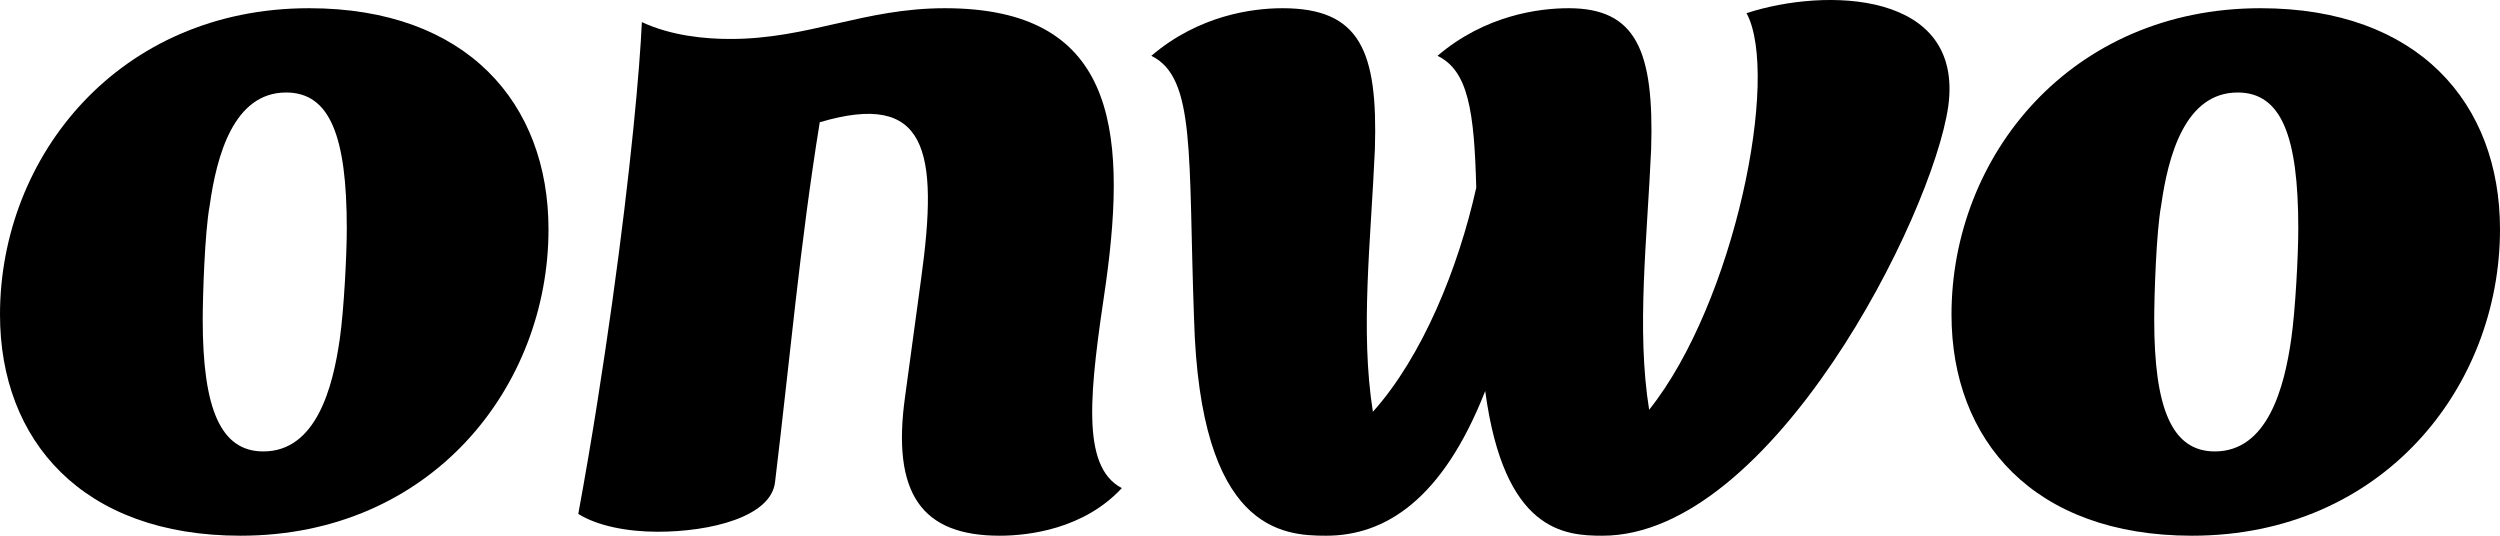 <svg width="70" height="15" viewBox="0 0 70 15" fill="none" xmlns="http://www.w3.org/2000/svg">
<path d="M6.733 15C12.075 15 15.358 10.835 15.358 6.421C15.358 2.895 13.077 0.23 8.653 0.23C3.339 0.23 0 4.367 0 8.809C0 12.335 2.309 15 6.733 15ZM5.676 8.948C5.676 8.309 5.732 6.505 5.871 5.755C6.066 4.367 6.538 2.59 8.013 2.59C9.237 2.59 9.71 3.812 9.71 6.393C9.71 7.171 9.627 8.698 9.516 9.475C9.321 10.863 8.848 12.64 7.373 12.64C6.177 12.64 5.676 11.446 5.676 8.948Z" fill="black"/>
<path d="M27.989 15C28.823 15 30.354 14.806 31.411 13.667C30.242 13.057 30.52 10.919 30.966 7.92C31.578 3.506 31.16 0.23 26.458 0.23C24.177 0.23 22.646 1.091 20.448 1.091C19.753 1.091 18.807 1.007 17.972 0.619C17.916 1.896 17.666 4.728 17.137 8.503C16.887 10.28 16.581 12.279 16.192 14.389C16.72 14.722 17.555 14.889 18.417 14.889C19.892 14.889 21.589 14.473 21.701 13.501C22.118 10.058 22.396 6.865 22.953 3.423C25.957 2.534 26.291 4.2 25.791 7.809L25.345 11.085C24.956 13.834 25.818 15 27.989 15Z" fill="black"/>
<path d="M44.869 15C49.599 15 54.106 6.06 54.551 2.979C54.996 -0.27 51.101 -0.353 48.903 0.369C49.849 2.118 48.569 8.476 46.176 11.474C45.815 9.225 46.121 6.699 46.232 4.172C46.316 1.424 45.815 0.23 43.923 0.23C43.088 0.23 41.586 0.424 40.25 1.563C41.113 1.979 41.279 3.117 41.335 5.255C40.834 7.504 39.833 9.975 38.441 11.53C38.08 9.253 38.386 6.727 38.497 4.172C38.581 1.424 38.08 0.23 35.91 0.23C35.075 0.23 33.572 0.424 32.237 1.563C33.489 2.173 33.266 4.339 33.433 8.92C33.6 14.861 35.91 15 37.134 15C38.775 15 40.389 14.001 41.586 10.947C42.114 14.889 43.811 15 44.869 15Z" fill="black"/>
<path d="M61.375 15C66.717 15 70 10.835 70 6.421C70 2.895 67.719 0.23 63.295 0.23C57.98 0.23 54.642 4.367 54.642 8.809C54.642 12.335 56.951 15 61.375 15ZM60.318 8.948C60.318 8.309 60.373 6.505 60.512 5.755C60.707 4.367 61.18 2.59 62.655 2.59C63.879 2.59 64.352 3.812 64.352 6.393C64.352 7.171 64.268 8.698 64.157 9.475C63.962 10.863 63.489 12.64 62.015 12.64C60.818 12.64 60.318 11.446 60.318 8.948Z" fill="black"/>
</svg>
